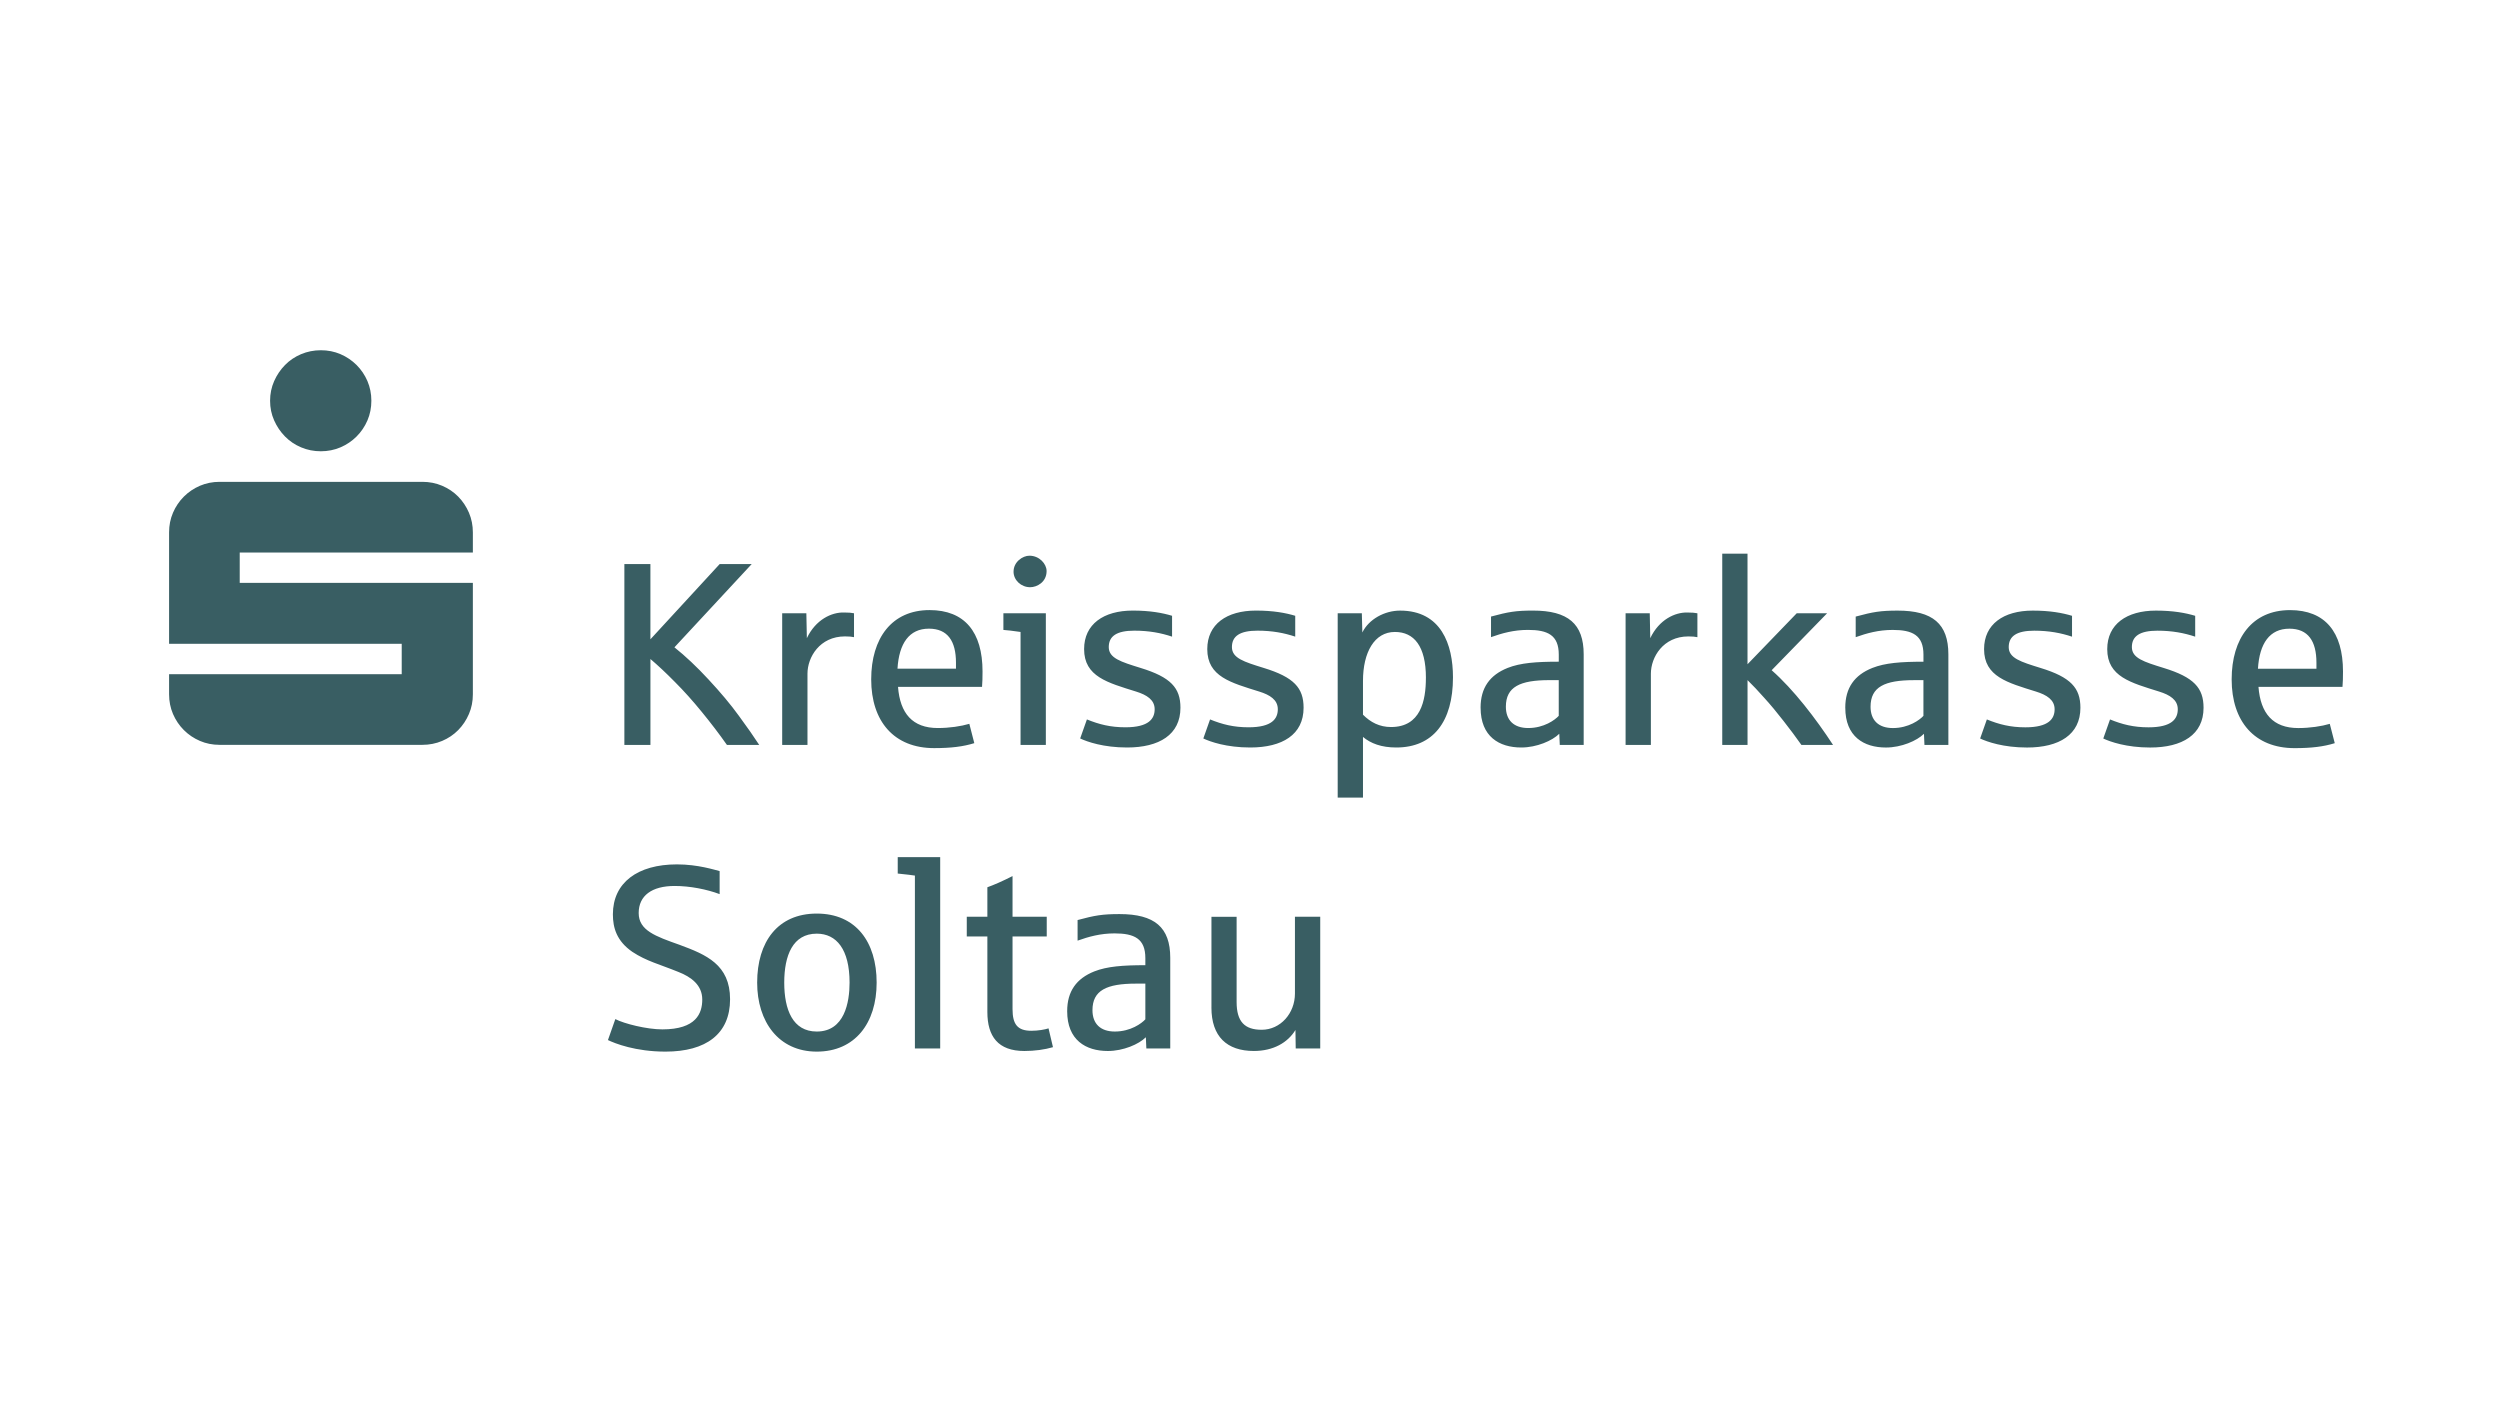<svg width="207" height="116" viewBox="0 0 207 116" fill="none" xmlns="http://www.w3.org/2000/svg">
<path d="M22.699 34.808C22.922 35.314 23.223 35.757 23.599 36.141C23.974 36.524 24.417 36.823 24.931 37.04C25.444 37.258 25.989 37.365 26.567 37.365C27.144 37.365 27.686 37.256 28.192 37.04C28.698 36.823 29.141 36.524 29.525 36.141C29.907 35.759 30.207 35.314 30.425 34.808C30.642 34.302 30.749 33.76 30.749 33.182C30.749 32.605 30.64 32.063 30.425 31.557C30.207 31.051 29.909 30.608 29.525 30.224C29.141 29.842 28.698 29.542 28.192 29.324C27.686 29.107 27.144 29 26.567 29C25.989 29 25.444 29.109 24.931 29.324C24.419 29.542 23.974 29.84 23.599 30.224C23.223 30.608 22.922 31.051 22.699 31.557C22.475 32.063 22.363 32.605 22.363 33.182C22.363 33.76 22.473 34.302 22.699 34.808ZM14.324 59.117C14.542 59.623 14.84 60.066 15.224 60.45C15.606 60.833 16.051 61.132 16.557 61.349C17.063 61.567 17.605 61.673 18.182 61.673H34.973C35.55 61.673 36.096 61.565 36.608 61.349C37.12 61.132 37.565 60.833 37.941 60.45C38.317 60.068 38.613 59.623 38.829 59.117C39.047 58.61 39.153 58.069 39.153 57.491V48.26H19.849V45.747H39.153V44.078C39.153 43.501 39.044 42.959 38.829 42.453C38.611 41.946 38.317 41.504 37.941 41.12C37.565 40.738 37.12 40.438 36.608 40.22C36.096 40.003 35.55 39.896 34.973 39.896H18.182C17.605 39.896 17.063 40.005 16.557 40.22C16.051 40.438 15.608 40.736 15.224 41.12C14.84 41.504 14.542 41.946 14.324 42.453C14.107 42.959 14 43.501 14 44.078V53.309H33.262V55.822H14V57.491C14 58.069 14.109 58.61 14.324 59.117ZM50.338 86.117L50.949 84.381C51.675 84.76 53.549 85.233 54.842 85.233C57.652 85.233 58.147 83.896 58.147 82.759C58.147 81.559 57.221 80.886 56.167 80.475C54.621 79.844 53.535 79.591 52.357 78.812C51.062 77.918 50.747 76.823 50.747 75.707C50.747 73.087 52.79 71.571 56.051 71.571C57.797 71.571 59.197 72.033 59.586 72.128V74.033C58.522 73.633 57.124 73.358 55.861 73.358C53.976 73.358 52.883 74.157 52.883 75.601C52.883 77.044 54.283 77.527 56.272 78.233C58.461 79.043 60.45 79.864 60.45 82.737C60.45 85.611 58.461 87.074 55.103 87.074C52.62 87.074 50.925 86.4 50.336 86.117H50.338ZM62.693 81.359C62.693 77.992 64.388 75.644 67.629 75.644C70.87 75.644 72.586 77.992 72.586 81.359C72.586 84.727 70.787 87.074 67.629 87.074C64.471 87.074 62.693 84.6 62.693 81.359ZM70.344 81.359C70.344 78.603 69.26 77.307 67.629 77.307C65.639 77.307 64.935 79.117 64.935 81.359C64.935 83.602 65.641 85.411 67.629 85.411C69.934 85.411 70.344 82.981 70.344 81.359ZM75.754 72.498C75.544 72.466 75.07 72.403 74.332 72.33V70.972H77.848V86.811H75.754V72.498ZM81.754 83.791V77.539H80.049V75.907H81.754V73.465C82.29 73.275 82.986 72.971 83.838 72.54V75.907H86.67V77.539H83.838V83.558C83.838 84.822 84.259 85.348 85.396 85.348C85.975 85.348 86.533 85.243 86.818 85.148L87.186 86.706C86.511 86.906 85.671 87.022 84.817 87.022C82.638 87.022 81.754 85.812 81.754 83.791ZM88.362 83.728C88.362 82.075 89.132 81.023 90.605 80.434C91.669 80.013 92.984 79.918 94.835 79.918V79.328C94.835 77.719 93.919 77.285 92.287 77.285C91.109 77.285 90.14 77.558 89.224 77.885V76.18C90.666 75.791 91.287 75.686 92.697 75.686C95.602 75.686 96.897 76.781 96.897 79.306V86.811H94.918L94.876 85.885C94.297 86.465 93.003 87.022 91.73 87.022C89.899 87.022 88.362 86.117 88.362 83.728ZM94.835 84.402V81.444H94.055C91.625 81.444 90.456 82.002 90.456 83.643C90.456 84.758 91.109 85.411 92.309 85.411C93.614 85.411 94.53 84.737 94.835 84.4V84.402ZM100.308 83.424V75.909H102.392V82.971C102.392 84.602 103.067 85.265 104.465 85.265C106.023 85.265 107.221 83.906 107.221 82.265V75.907H109.315V86.811H107.285L107.263 85.284C106.62 86.336 105.422 87.021 103.822 87.021C101.58 87.021 100.306 85.82 100.306 83.422L100.308 83.424ZM51.696 46.704H53.854V52.935L59.59 46.704H62.242L55.843 53.598C56.749 54.323 57.696 55.207 58.675 56.271C59.654 57.323 60.496 58.324 61.18 59.271C61.874 60.208 62.432 61.019 62.865 61.681H60.191C59.549 60.766 58.855 59.86 58.107 58.945C57.36 58.029 56.624 57.208 55.886 56.471C55.151 55.723 54.477 55.093 53.856 54.566V61.681H51.698V46.706L51.696 46.704ZM64.767 50.778H66.766L66.808 52.84C67.534 51.304 68.861 50.683 69.891 50.715C70.249 50.715 70.522 50.736 70.712 50.778V52.757C70.543 52.716 70.29 52.694 69.964 52.694C67.87 52.694 66.859 54.42 66.859 55.777V61.681H64.765V50.778H64.767ZM72.135 56.251C72.135 52.842 73.84 50.515 76.966 50.515C79.871 50.515 81.354 52.324 81.354 55.599C81.354 56.083 81.344 56.505 81.313 56.872H74.356C74.524 59.071 75.556 60.281 77.65 60.281C78.619 60.281 79.576 60.135 80.261 59.933L80.672 61.533C79.756 61.818 78.746 61.944 77.346 61.944C74.03 61.944 72.135 59.734 72.135 56.251ZM79.155 55.367V54.873C79.155 53.074 78.461 52.053 76.913 52.053C75.281 52.053 74.439 53.273 74.312 55.367H79.153H79.155ZM84.502 52.326C83.86 52.231 83.387 52.18 83.081 52.158V50.78H86.596V61.683H84.502V52.328V52.326ZM83.923 47.327C83.923 46.528 84.67 46.012 85.238 46.012C86.058 46.012 86.658 46.686 86.658 47.285C86.658 48.201 85.859 48.622 85.299 48.622C84.552 48.622 83.921 48.043 83.921 47.327H83.923ZM89.438 61.145L89.996 59.568C91.006 59.979 91.943 60.22 93.185 60.22C95.133 60.22 95.606 59.504 95.606 58.725C95.606 57.946 94.953 57.537 94.069 57.262C91.722 56.526 89.764 56.03 89.764 53.746C89.764 51.683 91.374 50.556 93.794 50.556C95.226 50.556 96.246 50.746 97.047 50.987V52.714C96.132 52.409 95.143 52.219 93.921 52.219C92.479 52.219 91.805 52.66 91.805 53.578C91.805 54.495 92.806 54.798 94.437 55.304C96.942 56.071 97.741 56.957 97.741 58.599C97.741 60.829 95.983 61.893 93.322 61.893C91.364 61.893 90.017 61.42 89.438 61.145ZM99.636 61.145L100.193 59.568C101.204 59.979 102.141 60.22 103.383 60.22C105.331 60.22 105.803 59.504 105.803 58.725C105.803 57.946 105.151 57.537 104.267 57.262C101.92 56.526 99.962 56.03 99.962 53.746C99.962 51.683 101.572 50.556 103.992 50.556C105.424 50.556 106.444 50.746 107.245 50.987V52.714C106.329 52.409 105.341 52.219 104.119 52.219C102.677 52.219 102.003 52.66 102.003 53.578C102.003 54.495 103.003 54.798 104.633 55.304C107.138 56.071 107.937 56.957 107.937 58.599C107.937 60.829 106.179 61.893 103.518 61.893C101.56 61.893 100.213 61.42 99.634 61.145H99.636ZM110.761 50.778H112.76L112.802 52.368C113.338 51.272 114.643 50.558 115.928 50.558C119.327 50.558 120.306 53.358 120.306 56.083C120.306 59.767 118.653 61.893 115.612 61.893C114.38 61.893 113.496 61.557 112.855 61.019V66.04H110.761V50.78V50.778ZM118.066 56.125C118.066 53.495 117.077 52.326 115.497 52.326C113.802 52.326 112.855 54.011 112.855 56.378V59.178C113.486 59.809 114.223 60.198 115.181 60.198C117.623 60.198 118.064 58.031 118.064 56.125H118.066ZM122.592 58.599C122.592 56.945 123.359 55.893 124.834 55.304C125.898 54.883 127.213 54.788 129.066 54.788V54.199C129.066 52.589 128.151 52.156 126.519 52.156C125.341 52.156 124.372 52.429 123.456 52.755V51.051C124.898 50.661 125.519 50.556 126.929 50.556C129.834 50.556 131.129 51.652 131.129 54.177V61.681H129.149L129.108 60.756C128.528 61.335 127.235 61.893 125.962 61.893C124.131 61.893 122.594 60.987 122.594 58.599H122.592ZM129.064 59.273V56.315H128.285C125.855 56.315 124.686 56.872 124.686 58.514C124.686 59.629 125.339 60.281 126.539 60.281C127.844 60.281 128.76 59.607 129.064 59.271V59.273ZM134.601 50.78H136.6L136.642 52.842C137.368 51.306 138.694 50.685 139.725 50.716C140.083 50.716 140.356 50.738 140.545 50.78V52.759C140.377 52.718 140.124 52.696 139.798 52.696C137.704 52.696 136.693 54.422 136.693 55.779V61.683H134.599V50.78H134.601ZM142.6 45.844H144.694V55L148.768 50.78H151.283L146.693 55.494C148.503 57.084 150.346 59.492 151.777 61.681H149.157C148.714 61.051 148.22 60.388 147.674 59.692C147.138 58.998 146.61 58.365 146.096 57.798C145.592 57.23 145.127 56.734 144.696 56.315V61.681H142.602V45.842L142.6 45.844ZM152.788 58.601C152.788 56.947 153.555 55.895 155.03 55.306C156.094 54.885 157.409 54.79 159.262 54.79V54.201C159.262 52.591 158.346 52.158 156.715 52.158C155.536 52.158 154.568 52.431 153.652 52.757V51.053C155.094 50.663 155.714 50.558 157.124 50.558C160.029 50.558 161.325 51.654 161.325 54.179V61.683H159.345L159.304 60.758C158.724 61.337 157.431 61.895 156.157 61.895C154.326 61.895 152.79 60.989 152.79 58.601H152.788ZM159.26 59.275V56.317H158.481C156.051 56.317 154.882 56.874 154.882 58.516C154.882 59.631 155.535 60.283 156.735 60.283C158.04 60.283 158.956 59.609 159.26 59.273V59.275ZM163.955 61.148L164.512 59.569C165.523 59.981 166.46 60.222 167.702 60.222C169.65 60.222 170.122 59.506 170.122 58.727C170.122 57.948 169.47 57.539 168.586 57.264C166.238 56.528 164.281 56.032 164.281 53.748C164.281 51.685 165.89 50.558 168.311 50.558C169.743 50.558 170.763 50.748 171.564 50.989V52.716C170.648 52.411 169.659 52.221 168.437 52.221C166.996 52.221 166.322 52.662 166.322 53.58C166.322 54.497 167.322 54.8 168.954 55.306C171.459 56.073 172.258 56.959 172.258 58.601C172.258 60.831 170.5 61.895 167.838 61.895C165.881 61.895 164.534 61.422 163.955 61.148ZM174.152 61.148L174.71 59.569C175.72 59.981 176.658 60.222 177.9 60.222C179.847 60.222 180.32 59.506 180.32 58.727C180.32 57.948 179.667 57.539 178.783 57.264C176.436 56.528 174.479 56.032 174.479 53.748C174.479 51.685 176.088 50.558 178.509 50.558C179.94 50.558 180.961 50.748 181.762 50.989V52.716C180.846 52.411 179.857 52.221 178.635 52.221C177.194 52.221 176.519 52.662 176.519 53.58C176.519 54.497 177.52 54.8 179.149 55.306C181.655 56.073 182.454 56.959 182.454 58.601C182.454 60.831 180.696 61.895 178.034 61.895C176.076 61.895 174.73 61.422 174.15 61.148H174.152ZM184.781 56.253C184.781 52.844 186.486 50.517 189.612 50.517C192.517 50.517 194 52.326 194 55.601C194 56.085 193.99 56.506 193.958 56.874H187.002C187.17 59.073 188.202 60.283 190.296 60.283C191.265 60.283 192.222 60.137 192.906 59.935L193.318 61.535C192.402 61.82 191.392 61.946 189.992 61.946C186.676 61.946 184.781 59.736 184.781 56.253ZM191.801 55.369V54.875C191.801 53.075 191.107 52.055 189.559 52.055C187.927 52.055 187.085 53.275 186.958 55.369H191.799H191.801Z" fill="#395E63"/>
</svg>
